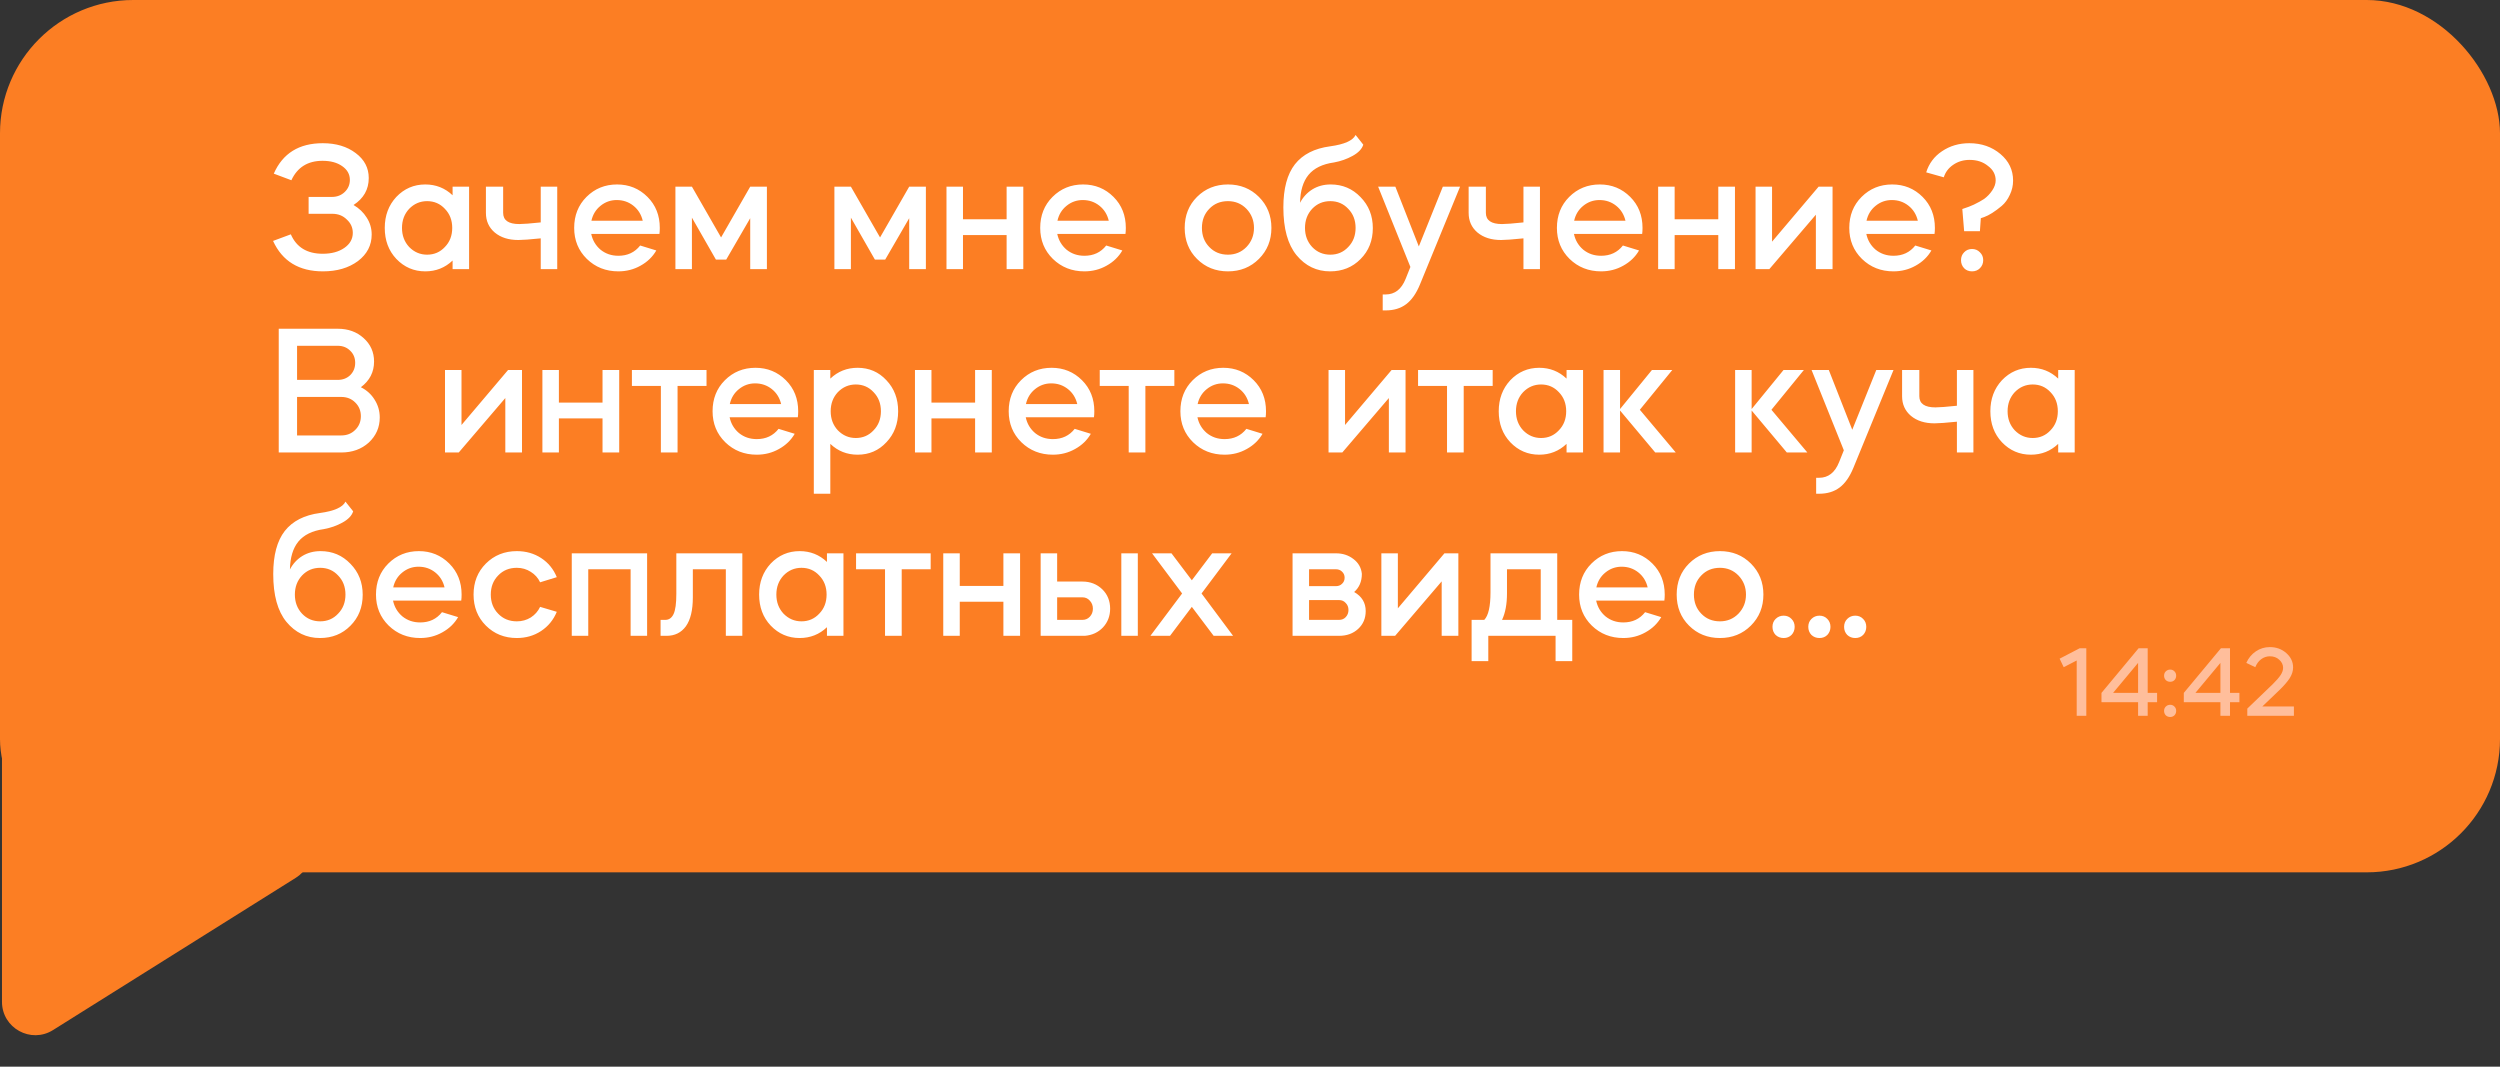 <?xml version="1.0" encoding="UTF-8"?> <svg xmlns="http://www.w3.org/2000/svg" width="300" height="128" viewBox="0 0 300 128" fill="none"><rect x="0" y="0" width="300" height="128" fill="#333333" stroke="none"/><rect width="300" height="104.681" rx="16" fill="#FC7E23"></rect><path d="M0.238 76.965C0.238 74.756 2.029 72.965 4.238 72.965H33.38C35.59 72.965 37.38 74.756 37.38 76.965V101.942C37.38 103.319 36.672 104.599 35.506 105.331L6.363 123.608C3.699 125.278 0.238 123.364 0.238 120.219V76.965Z" fill="#FC7E23"></path><path d="M38.75 32.563C35.875 32.563 33.88 31.346 32.766 28.911L34.9 28.119C35.574 29.674 36.85 30.451 38.728 30.451C39.784 30.451 40.649 30.217 41.324 29.747C41.998 29.278 42.336 28.677 42.336 27.943C42.336 27.313 42.094 26.777 41.61 26.337C41.155 25.883 40.576 25.655 39.872 25.655H37.034V23.631H39.828C40.444 23.631 40.957 23.433 41.368 23.037C41.778 22.641 41.984 22.157 41.984 21.585C41.984 20.911 41.676 20.361 41.06 19.935C40.458 19.51 39.674 19.297 38.706 19.297C36.931 19.297 35.684 20.075 34.966 21.629L32.854 20.837C33.924 18.403 35.882 17.185 38.728 17.185C40.326 17.185 41.646 17.581 42.688 18.373C43.729 19.151 44.25 20.148 44.25 21.365C44.25 22.729 43.641 23.807 42.424 24.599C43.098 24.995 43.626 25.501 44.008 26.117C44.404 26.733 44.602 27.408 44.602 28.141C44.602 29.432 44.052 30.495 42.952 31.331C41.837 32.153 40.436 32.563 38.75 32.563ZM51.033 22.135C52.309 22.135 53.402 22.568 54.311 23.433V22.399H56.291V32.299H54.311V31.265C53.402 32.131 52.309 32.563 51.033 32.563C49.669 32.563 48.51 32.065 47.557 31.067C46.633 30.085 46.171 28.845 46.171 27.349C46.171 25.868 46.633 24.629 47.557 23.631C48.51 22.634 49.669 22.135 51.033 22.135ZM53.387 25.061C52.815 24.445 52.104 24.137 51.253 24.137C50.417 24.137 49.698 24.445 49.097 25.061C48.525 25.677 48.239 26.44 48.239 27.349C48.239 28.259 48.525 29.021 49.097 29.637C49.698 30.253 50.417 30.561 51.253 30.561C52.104 30.561 52.815 30.253 53.387 29.637C53.974 29.036 54.267 28.273 54.267 27.349C54.267 26.425 53.974 25.663 53.387 25.061ZM58.31 25.545V22.399H60.378V25.545C60.378 26.44 61.023 26.887 62.314 26.887C62.783 26.887 63.641 26.821 64.888 26.689V22.399H66.868V32.299H64.888V28.603C63.597 28.735 62.702 28.801 62.204 28.801C61.03 28.801 60.084 28.501 59.366 27.899C58.662 27.298 58.31 26.513 58.31 25.545ZM79.131 28.075H70.947C71.109 28.838 71.483 29.469 72.069 29.967C72.671 30.451 73.382 30.693 74.203 30.693C75.303 30.693 76.176 30.283 76.821 29.461L78.757 30.055C78.317 30.818 77.687 31.427 76.865 31.881C76.059 32.336 75.171 32.563 74.203 32.563C72.707 32.563 71.446 32.065 70.419 31.067C69.407 30.07 68.901 28.831 68.901 27.349C68.901 25.853 69.393 24.614 70.375 23.631C71.373 22.634 72.597 22.135 74.049 22.135C75.487 22.135 76.704 22.634 77.701 23.631C78.684 24.614 79.175 25.853 79.175 27.349C79.175 27.628 79.161 27.87 79.131 28.075ZM70.969 26.491H77.129C76.953 25.743 76.579 25.142 76.007 24.687C75.435 24.233 74.768 24.005 74.005 24.005C73.272 24.005 72.619 24.24 72.047 24.709C71.49 25.164 71.131 25.758 70.969 26.491ZM83.03 26.117V32.299H81.05V22.399H83.03L86.528 28.493L90.026 22.399H92.028V32.299H90.026V26.183L87.144 31.155H85.912L83.03 26.117ZM102.108 26.117V32.299H100.128V22.399H102.108L105.606 28.493L109.104 22.399H111.106V32.299H109.104V26.183L106.222 31.155H104.99L102.108 26.117ZM115.558 28.207V32.299H113.578V22.399H115.558V26.315H120.794V22.399H122.796V32.299H120.794V28.207H115.558ZM135.055 28.075H126.871C127.033 28.838 127.407 29.469 127.993 29.967C128.595 30.451 129.306 30.693 130.127 30.693C131.227 30.693 132.1 30.283 132.745 29.461L134.681 30.055C134.241 30.818 133.611 31.427 132.789 31.881C131.983 32.336 131.095 32.563 130.127 32.563C128.631 32.563 127.37 32.065 126.343 31.067C125.331 30.07 124.825 28.831 124.825 27.349C124.825 25.853 125.317 24.614 126.299 23.631C127.297 22.634 128.521 22.135 129.973 22.135C131.411 22.135 132.628 22.634 133.625 23.631C134.608 24.614 135.099 25.853 135.099 27.349C135.099 27.628 135.085 27.87 135.055 28.075ZM126.893 26.491H133.053C132.877 25.743 132.503 25.142 131.931 24.687C131.359 24.233 130.692 24.005 129.929 24.005C129.196 24.005 128.543 24.24 127.971 24.709C127.414 25.164 127.055 25.758 126.893 26.491ZM143.637 31.067C142.654 30.085 142.163 28.845 142.163 27.349C142.163 25.853 142.654 24.614 143.637 23.631C144.634 22.634 145.874 22.135 147.355 22.135C148.836 22.135 150.076 22.634 151.073 23.631C152.07 24.629 152.569 25.868 152.569 27.349C152.569 28.831 152.07 30.07 151.073 31.067C150.076 32.065 148.836 32.563 147.355 32.563C145.874 32.563 144.634 32.065 143.637 31.067ZM145.111 25.061C144.524 25.663 144.231 26.425 144.231 27.349C144.231 28.273 144.524 29.036 145.111 29.637C145.698 30.253 146.446 30.561 147.355 30.561C148.235 30.561 148.976 30.253 149.577 29.637C150.178 29.007 150.479 28.244 150.479 27.349C150.479 26.455 150.178 25.692 149.577 25.061C148.976 24.445 148.235 24.137 147.355 24.137C146.446 24.137 145.698 24.445 145.111 25.061ZM154.003 24.885C154.003 22.627 154.465 20.903 155.389 19.715C156.327 18.527 157.735 17.809 159.613 17.559C161.329 17.325 162.348 16.87 162.671 16.195L163.595 17.361C163.433 17.875 163.008 18.322 162.319 18.703C161.629 19.085 160.881 19.349 160.075 19.495C158.696 19.686 157.677 20.185 157.017 20.991C156.371 21.783 156.034 22.898 156.005 24.335C156.357 23.661 156.848 23.125 157.479 22.729C158.124 22.333 158.857 22.135 159.679 22.135C161.101 22.135 162.297 22.641 163.265 23.653C164.247 24.651 164.739 25.89 164.739 27.371C164.739 28.867 164.247 30.107 163.265 31.089C162.297 32.072 161.079 32.563 159.613 32.563C157.999 32.563 156.657 31.918 155.587 30.627C154.531 29.337 154.003 27.423 154.003 24.885ZM157.457 25.061C156.885 25.677 156.599 26.44 156.599 27.349C156.599 28.259 156.885 29.021 157.457 29.637C158.043 30.253 158.769 30.561 159.635 30.561C160.5 30.561 161.219 30.253 161.791 29.637C162.377 29.036 162.671 28.273 162.671 27.349C162.671 26.425 162.377 25.663 161.791 25.061C161.219 24.445 160.5 24.137 159.635 24.137C158.769 24.137 158.043 24.445 157.457 25.061ZM168.675 33.465L169.247 32.035L165.375 22.399H167.443L170.259 29.571L173.141 22.399H175.209L170.391 34.147C169.951 35.218 169.401 36.003 168.741 36.501C168.081 37 167.259 37.249 166.277 37.249H165.925V35.335H166.277C167.377 35.335 168.176 34.712 168.675 33.465ZM176.237 25.545V22.399H178.305V25.545C178.305 26.44 178.951 26.887 180.241 26.887C180.711 26.887 181.569 26.821 182.815 26.689V22.399H184.795V32.299H182.815V28.603C181.525 28.735 180.63 28.801 180.131 28.801C178.958 28.801 178.012 28.501 177.293 27.899C176.589 27.298 176.237 26.513 176.237 25.545ZM197.059 28.075H188.875C189.036 28.838 189.41 29.469 189.997 29.967C190.598 30.451 191.31 30.693 192.131 30.693C193.231 30.693 194.104 30.283 194.749 29.461L196.685 30.055C196.245 30.818 195.614 31.427 194.793 31.881C193.986 32.336 193.099 32.563 192.131 32.563C190.635 32.563 189.374 32.065 188.347 31.067C187.335 30.07 186.829 28.831 186.829 27.349C186.829 25.853 187.32 24.614 188.303 23.631C189.3 22.634 190.525 22.135 191.977 22.135C193.414 22.135 194.632 22.634 195.629 23.631C196.612 24.614 197.103 25.853 197.103 27.349C197.103 27.628 197.088 27.87 197.059 28.075ZM188.897 26.491H195.057C194.881 25.743 194.507 25.142 193.935 24.687C193.363 24.233 192.696 24.005 191.933 24.005C191.2 24.005 190.547 24.24 189.975 24.709C189.418 25.164 189.058 25.758 188.897 26.491ZM200.958 28.207V32.299H198.978V22.399H200.958V26.315H206.194V22.399H208.196V32.299H206.194V28.207H200.958ZM217.904 25.765L212.316 32.299H210.666V22.399H212.646V28.999L218.234 22.399H219.906V32.299H217.904V25.765ZM232.143 28.075H223.959C224.12 28.838 224.494 29.469 225.081 29.967C225.682 30.451 226.394 30.693 227.215 30.693C228.315 30.693 229.188 30.283 229.833 29.461L231.769 30.055C231.329 30.818 230.698 31.427 229.877 31.881C229.07 32.336 228.183 32.563 227.215 32.563C225.719 32.563 224.458 32.065 223.431 31.067C222.419 30.07 221.913 28.831 221.913 27.349C221.913 25.853 222.404 24.614 223.387 23.631C224.384 22.634 225.609 22.135 227.061 22.135C228.498 22.135 229.716 22.634 230.713 23.631C231.696 24.614 232.187 25.853 232.187 27.349C232.187 27.628 232.172 27.87 232.143 28.075ZM223.981 26.491H230.141C229.965 25.743 229.591 25.142 229.019 24.687C228.447 24.233 227.78 24.005 227.017 24.005C226.284 24.005 225.631 24.24 225.059 24.709C224.502 25.164 224.142 25.758 223.981 26.491ZM239.481 21.651C239.481 20.947 239.173 20.368 238.557 19.913C237.97 19.429 237.237 19.187 236.357 19.187C235.609 19.187 234.949 19.385 234.377 19.781C233.819 20.163 233.445 20.661 233.255 21.277L231.143 20.683C231.48 19.613 232.111 18.769 233.035 18.153C233.988 17.508 235.081 17.185 236.313 17.185C237.779 17.185 239.026 17.618 240.053 18.483C241.065 19.334 241.571 20.397 241.571 21.673C241.571 22.275 241.439 22.847 241.175 23.389C240.925 23.932 240.603 24.372 240.207 24.709C239.4 25.384 238.696 25.831 238.095 26.051L237.699 26.183L237.589 27.745H235.697L235.477 25.083C236.063 24.893 236.525 24.717 236.863 24.555C237.376 24.306 237.787 24.079 238.095 23.873C238.476 23.595 238.799 23.257 239.063 22.861C239.341 22.451 239.481 22.047 239.481 21.651ZM235.697 32.189C235.447 31.925 235.323 31.603 235.323 31.221C235.323 30.84 235.447 30.525 235.697 30.275C235.946 30.011 236.261 29.879 236.643 29.879C237.024 29.879 237.339 30.011 237.589 30.275C237.853 30.525 237.985 30.84 237.985 31.221C237.985 31.603 237.853 31.925 237.589 32.189C237.339 32.439 237.024 32.563 236.643 32.563C236.261 32.563 235.946 32.439 235.697 32.189ZM40.95 54.299H33.448V39.449H40.532C41.778 39.449 42.812 39.823 43.634 40.571C44.47 41.319 44.888 42.258 44.888 43.387C44.888 44.649 44.36 45.675 43.304 46.467C44.008 46.819 44.558 47.318 44.954 47.963C45.364 48.609 45.57 49.32 45.57 50.097C45.57 51.285 45.13 52.29 44.25 53.111C43.37 53.903 42.27 54.299 40.95 54.299ZM40.95 47.633H35.648V52.253H40.95C41.624 52.253 42.182 52.033 42.622 51.593C43.076 51.153 43.304 50.603 43.304 49.943C43.304 49.283 43.076 48.733 42.622 48.293C42.182 47.853 41.624 47.633 40.95 47.633ZM40.532 41.495H35.648V45.587H40.532C41.133 45.587 41.632 45.397 42.028 45.015C42.424 44.619 42.622 44.128 42.622 43.541C42.622 42.955 42.424 42.471 42.028 42.089C41.632 41.693 41.133 41.495 40.532 41.495ZM60.638 47.765L55.05 54.299H53.4V44.399H55.38V50.999L60.968 44.399H62.64V54.299H60.638V47.765ZM67.067 50.207V54.299H65.088V44.399H67.067V48.315H72.303V44.399H74.305V54.299H72.303V50.207H67.067ZM79.305 54.299V46.313H75.829V44.399H84.783V46.313H81.307V54.299H79.305ZM95.739 50.075H87.555C87.716 50.838 88.09 51.469 88.677 51.967C89.278 52.451 89.99 52.693 90.811 52.693C91.911 52.693 92.784 52.283 93.429 51.461L95.365 52.055C94.925 52.818 94.294 53.427 93.473 53.881C92.666 54.336 91.779 54.563 90.811 54.563C89.315 54.563 88.053 54.065 87.027 53.067C86.015 52.07 85.509 50.831 85.509 49.349C85.509 47.853 86 46.614 86.983 45.631C87.98 44.634 89.205 44.135 90.657 44.135C92.094 44.135 93.311 44.634 94.309 45.631C95.291 46.614 95.783 47.853 95.783 49.349C95.783 49.628 95.768 49.87 95.739 50.075ZM87.577 48.491H93.737C93.561 47.743 93.187 47.142 92.615 46.687C92.043 46.233 91.376 46.005 90.613 46.005C89.879 46.005 89.227 46.24 88.655 46.709C88.097 47.164 87.738 47.758 87.577 48.491ZM99.638 59.249H97.658V44.399H99.638V45.433C100.547 44.568 101.64 44.135 102.916 44.135C104.294 44.135 105.446 44.634 106.37 45.631C107.308 46.614 107.778 47.853 107.778 49.349C107.778 50.845 107.308 52.085 106.37 53.067C105.446 54.065 104.294 54.563 102.916 54.563C101.64 54.563 100.547 54.131 99.638 53.265V59.249ZM104.83 47.061C104.258 46.445 103.546 46.137 102.696 46.137C101.86 46.137 101.141 46.445 100.54 47.061C99.968 47.677 99.682 48.44 99.682 49.349C99.682 50.259 99.968 51.021 100.54 51.637C101.141 52.253 101.86 52.561 102.696 52.561C103.546 52.561 104.258 52.253 104.83 51.637C105.416 51.036 105.71 50.273 105.71 49.349C105.71 48.425 105.416 47.663 104.83 47.061ZM111.776 50.207V54.299H109.796V44.399H111.776V48.315H117.012V44.399H119.014V54.299H117.012V50.207H111.776ZM131.274 50.075H123.09C123.251 50.838 123.625 51.469 124.212 51.967C124.813 52.451 125.525 52.693 126.346 52.693C127.446 52.693 128.319 52.283 128.964 51.461L130.9 52.055C130.46 52.818 129.829 53.427 129.008 53.881C128.201 54.336 127.314 54.563 126.346 54.563C124.85 54.563 123.589 54.065 122.562 53.067C121.55 52.07 121.044 50.831 121.044 49.349C121.044 47.853 121.535 46.614 122.518 45.631C123.515 44.634 124.74 44.135 126.192 44.135C127.629 44.135 128.847 44.634 129.844 45.631C130.827 46.614 131.318 47.853 131.318 49.349C131.318 49.628 131.303 49.87 131.274 50.075ZM123.112 48.491H129.272C129.096 47.743 128.722 47.142 128.15 46.687C127.578 46.233 126.911 46.005 126.148 46.005C125.415 46.005 124.762 46.24 124.19 46.709C123.633 47.164 123.273 47.758 123.112 48.491ZM135.444 54.299V46.313H131.968V44.399H140.922V46.313H137.446V54.299H135.444ZM151.877 50.075H143.693C143.855 50.838 144.229 51.469 144.815 51.967C145.417 52.451 146.128 52.693 146.949 52.693C148.049 52.693 148.922 52.283 149.567 51.461L151.503 52.055C151.063 52.818 150.433 53.427 149.611 53.881C148.805 54.336 147.917 54.563 146.949 54.563C145.453 54.563 144.192 54.065 143.165 53.067C142.153 52.07 141.647 50.831 141.647 49.349C141.647 47.853 142.139 46.614 143.121 45.631C144.119 44.634 145.343 44.135 146.795 44.135C148.233 44.135 149.45 44.634 150.447 45.631C151.43 46.614 151.921 47.853 151.921 49.349C151.921 49.628 151.907 49.87 151.877 50.075ZM143.715 48.491H149.875C149.699 47.743 149.325 47.142 148.753 46.687C148.181 46.233 147.514 46.005 146.751 46.005C146.018 46.005 145.365 46.24 144.793 46.709C144.236 47.164 143.877 47.758 143.715 48.491ZM166.663 47.765L161.075 54.299H159.425V44.399H161.405V50.999L166.993 44.399H168.665V54.299H166.663V47.765ZM173.643 54.299V46.313H170.167V44.399H179.121V46.313H175.645V54.299H173.643ZM184.709 44.135C185.985 44.135 187.077 44.568 187.987 45.433V44.399H189.967V54.299H187.987V53.265C187.077 54.131 185.985 54.563 184.709 54.563C183.345 54.563 182.186 54.065 181.233 53.067C180.309 52.085 179.847 50.845 179.847 49.349C179.847 47.868 180.309 46.629 181.233 45.631C182.186 44.634 183.345 44.135 184.709 44.135ZM187.063 47.061C186.491 46.445 185.779 46.137 184.929 46.137C184.093 46.137 183.374 46.445 182.773 47.061C182.201 47.677 181.915 48.44 181.915 49.349C181.915 50.259 182.201 51.021 182.773 51.637C183.374 52.253 184.093 52.561 184.929 52.561C185.779 52.561 186.491 52.253 187.063 51.637C187.649 51.036 187.943 50.273 187.943 49.349C187.943 48.425 187.649 47.663 187.063 47.061ZM194.405 49.261V54.299H192.425V44.399H194.405V49.085L198.233 44.399H200.675L196.781 49.173L201.093 54.299H198.629L194.405 49.261ZM210.196 49.261V54.299H208.216V44.399H210.196V49.085L214.024 44.399H216.466L212.572 49.173L216.884 54.299H214.42L210.196 49.261ZM220.688 55.465L221.26 54.035L217.388 44.399H219.456L222.272 51.571L225.154 44.399H227.222L222.404 56.147C221.964 57.218 221.414 58.003 220.754 58.501C220.094 59 219.273 59.249 218.29 59.249H217.938V57.335H218.29C219.39 57.335 220.19 56.712 220.688 55.465ZM228.251 47.545V44.399H230.319V47.545C230.319 48.44 230.964 48.887 232.255 48.887C232.724 48.887 233.582 48.821 234.829 48.689V44.399H236.809V54.299H234.829V50.603C233.538 50.735 232.644 50.801 232.145 50.801C230.972 50.801 230.026 50.501 229.307 49.899C228.603 49.298 228.251 48.513 228.251 47.545ZM243.705 44.135C244.981 44.135 246.073 44.568 246.983 45.433V44.399H248.963V54.299H246.983V53.265C246.073 54.131 244.981 54.563 243.705 54.563C242.341 54.563 241.182 54.065 240.229 53.067C239.305 52.085 238.843 50.845 238.843 49.349C238.843 47.868 239.305 46.629 240.229 45.631C241.182 44.634 242.341 44.135 243.705 44.135ZM246.059 47.061C245.487 46.445 244.775 46.137 243.925 46.137C243.089 46.137 242.37 46.445 241.769 47.061C241.197 47.677 240.911 48.44 240.911 49.349C240.911 50.259 241.197 51.021 241.769 51.637C242.37 52.253 243.089 52.561 243.925 52.561C244.775 52.561 245.487 52.253 246.059 51.637C246.645 51.036 246.939 50.273 246.939 49.349C246.939 48.425 246.645 47.663 246.059 47.061ZM32.788 68.885C32.788 66.627 33.25 64.903 34.174 63.715C35.112 62.527 36.52 61.809 38.398 61.559C40.114 61.325 41.133 60.87 41.456 60.195L42.38 61.361C42.218 61.875 41.793 62.322 41.104 62.703C40.414 63.085 39.666 63.349 38.86 63.495C37.481 63.686 36.462 64.185 35.802 64.991C35.156 65.783 34.819 66.898 34.79 68.335C35.142 67.661 35.633 67.125 36.264 66.729C36.909 66.333 37.642 66.135 38.464 66.135C39.886 66.135 41.082 66.641 42.05 67.653C43.032 68.651 43.524 69.89 43.524 71.371C43.524 72.867 43.032 74.107 42.05 75.089C41.082 76.072 39.864 76.563 38.398 76.563C36.784 76.563 35.442 75.918 34.372 74.627C33.316 73.337 32.788 71.423 32.788 68.885ZM36.242 69.061C35.67 69.677 35.384 70.44 35.384 71.349C35.384 72.259 35.67 73.021 36.242 73.637C36.828 74.253 37.554 74.561 38.42 74.561C39.285 74.561 40.004 74.253 40.576 73.637C41.162 73.036 41.456 72.273 41.456 71.349C41.456 70.425 41.162 69.663 40.576 69.061C40.004 68.445 39.285 68.137 38.42 68.137C37.554 68.137 36.828 68.445 36.242 69.061ZM55.348 72.075H47.164C47.325 72.838 47.7 73.469 48.286 73.967C48.888 74.451 49.599 74.693 50.42 74.693C51.52 74.693 52.393 74.283 53.038 73.461L54.974 74.055C54.534 74.818 53.904 75.427 53.082 75.881C52.276 76.336 51.388 76.563 50.42 76.563C48.924 76.563 47.663 76.065 46.636 75.067C45.624 74.07 45.118 72.831 45.118 71.349C45.118 69.853 45.609 68.614 46.592 67.631C47.59 66.634 48.814 66.135 50.266 66.135C51.703 66.135 52.921 66.634 53.918 67.631C54.901 68.614 55.392 69.853 55.392 71.349C55.392 71.628 55.377 71.87 55.348 72.075ZM47.186 70.491H53.346C53.17 69.743 52.796 69.142 52.224 68.687C51.652 68.233 50.985 68.005 50.222 68.005C49.489 68.005 48.836 68.24 48.264 68.709C47.707 69.164 47.347 69.758 47.186 70.491ZM66.815 69.259L64.813 69.875C64.564 69.347 64.19 68.929 63.691 68.621C63.193 68.299 62.635 68.137 62.019 68.137C61.11 68.137 60.362 68.445 59.775 69.061C59.188 69.663 58.895 70.425 58.895 71.349C58.895 72.273 59.188 73.036 59.775 73.637C60.362 74.253 61.11 74.561 62.019 74.561C62.635 74.561 63.193 74.407 63.691 74.099C64.19 73.777 64.564 73.351 64.813 72.823L66.815 73.417C66.419 74.385 65.788 75.155 64.923 75.727C64.073 76.285 63.105 76.563 62.019 76.563C60.538 76.563 59.298 76.065 58.301 75.067C57.319 74.085 56.827 72.845 56.827 71.349C56.827 69.853 57.319 68.614 58.301 67.631C59.298 66.634 60.538 66.135 62.019 66.135C63.119 66.135 64.094 66.414 64.945 66.971C65.796 67.529 66.419 68.291 66.815 69.259ZM70.591 68.313V76.299H68.611V66.399H77.653V76.299H75.673V68.313H70.591ZM79.995 76.299H79.269V74.385H79.841C80.281 74.385 80.611 74.151 80.831 73.681C81.05 73.212 81.16 72.405 81.16 71.261V66.399H89.081V76.299H87.1V68.313H83.141V71.679C83.141 73.219 82.862 74.378 82.305 75.155C81.747 75.918 80.977 76.299 79.995 76.299ZM95.957 66.135C97.233 66.135 98.325 66.568 99.235 67.433V66.399H101.215V76.299H99.235V75.265C98.325 76.131 97.233 76.563 95.957 76.563C94.593 76.563 93.434 76.065 92.481 75.067C91.557 74.085 91.095 72.845 91.095 71.349C91.095 69.868 91.557 68.629 92.481 67.631C93.434 66.634 94.593 66.135 95.957 66.135ZM98.311 69.061C97.739 68.445 97.027 68.137 96.177 68.137C95.341 68.137 94.622 68.445 94.021 69.061C93.449 69.677 93.163 70.44 93.163 71.349C93.163 72.259 93.449 73.021 94.021 73.637C94.622 74.253 95.341 74.561 96.177 74.561C97.027 74.561 97.739 74.253 98.311 73.637C98.897 73.036 99.191 72.273 99.191 71.349C99.191 70.425 98.897 69.663 98.311 69.061ZM106.203 76.299V68.313H102.727V66.399H111.681V68.313H108.205V76.299H106.203ZM115.171 72.207V76.299H113.191V66.399H115.171V70.315H120.407V66.399H122.409V76.299H120.407V72.207H115.171ZM129.894 76.299H124.878V66.399H126.858V69.787H129.894C130.833 69.787 131.625 70.095 132.27 70.711C132.901 71.327 133.216 72.105 133.216 73.043C133.216 73.923 132.93 74.671 132.358 75.287C131.786 75.889 131.06 76.226 130.18 76.299H129.894ZM136.538 76.299H134.558V66.399H136.538V76.299ZM129.894 71.679H126.858V74.385H129.894C130.246 74.385 130.54 74.261 130.774 74.011C131.024 73.747 131.148 73.425 131.148 73.043C131.148 72.662 131.024 72.339 130.774 72.075C130.54 71.811 130.246 71.679 129.894 71.679ZM145.638 76.299L143.02 72.823L140.402 76.299H138.048L141.854 71.217L138.246 66.399H140.578L143.02 69.633L145.462 66.399H147.794L144.186 71.217L147.97 76.299H145.638ZM155.107 66.399H160.321C161.128 66.399 161.824 66.627 162.411 67.081C163.012 67.536 163.35 68.13 163.423 68.863C163.423 69.773 163.115 70.499 162.499 71.041C163.423 71.569 163.885 72.332 163.885 73.329C163.885 74.195 163.584 74.906 162.983 75.463C162.382 76.021 161.619 76.299 160.695 76.299H155.107V66.399ZM157.087 72.009V74.385H160.695C161.018 74.385 161.282 74.275 161.487 74.055C161.707 73.821 161.817 73.535 161.817 73.197C161.817 72.86 161.707 72.581 161.487 72.361C161.282 72.127 161.018 72.009 160.695 72.009H157.087ZM160.321 68.313H157.087V70.337H160.321C160.614 70.337 160.856 70.242 161.047 70.051C161.252 69.861 161.355 69.619 161.355 69.325C161.355 69.032 161.252 68.79 161.047 68.599C160.856 68.409 160.614 68.313 160.321 68.313ZM173.001 69.765L167.413 76.299H165.763V66.399H167.743V72.999L173.331 66.399H175.003V76.299H173.001V69.765ZM178.595 76.299V79.335H176.593V74.385H178.111C178.609 73.872 178.859 72.772 178.859 71.085V66.399H186.867V74.385H188.671V79.335H186.669V76.299H178.595ZM180.245 74.385H184.887V68.313H180.839V71.195C180.839 72.486 180.641 73.549 180.245 74.385ZM199.723 72.075H191.539C191.701 72.838 192.075 73.469 192.661 73.967C193.263 74.451 193.974 74.693 194.795 74.693C195.895 74.693 196.768 74.283 197.413 73.461L199.349 74.055C198.909 74.818 198.279 75.427 197.457 75.881C196.651 76.336 195.763 76.563 194.795 76.563C193.299 76.563 192.038 76.065 191.011 75.067C189.999 74.07 189.493 72.831 189.493 71.349C189.493 69.853 189.985 68.614 190.967 67.631C191.965 66.634 193.189 66.135 194.641 66.135C196.079 66.135 197.296 66.634 198.293 67.631C199.276 68.614 199.767 69.853 199.767 71.349C199.767 71.628 199.753 71.87 199.723 72.075ZM191.561 70.491H197.721C197.545 69.743 197.171 69.142 196.599 68.687C196.027 68.233 195.36 68.005 194.597 68.005C193.864 68.005 193.211 68.24 192.639 68.709C192.082 69.164 191.723 69.758 191.561 70.491ZM202.676 75.067C201.693 74.085 201.202 72.845 201.202 71.349C201.202 69.853 201.693 68.614 202.676 67.631C203.673 66.634 204.913 66.135 206.394 66.135C207.875 66.135 209.115 66.634 210.112 67.631C211.109 68.629 211.608 69.868 211.608 71.349C211.608 72.831 211.109 74.07 210.112 75.067C209.115 76.065 207.875 76.563 206.394 76.563C204.913 76.563 203.673 76.065 202.676 75.067ZM204.15 69.061C203.563 69.663 203.27 70.425 203.27 71.349C203.27 72.273 203.563 73.036 204.15 73.637C204.737 74.253 205.485 74.561 206.394 74.561C207.274 74.561 208.015 74.253 208.616 73.637C209.217 73.007 209.518 72.244 209.518 71.349C209.518 70.455 209.217 69.692 208.616 69.061C208.015 68.445 207.274 68.137 206.394 68.137C205.485 68.137 204.737 68.445 204.15 69.061ZM213.071 76.189C212.821 75.925 212.697 75.603 212.697 75.221C212.697 74.84 212.821 74.525 213.071 74.275C213.335 74.011 213.657 73.879 214.039 73.879C214.42 73.879 214.735 74.011 214.985 74.275C215.234 74.525 215.359 74.84 215.359 75.221C215.359 75.603 215.234 75.925 214.985 76.189C214.735 76.439 214.42 76.563 214.039 76.563C213.657 76.563 213.335 76.439 213.071 76.189ZM217.368 76.189C217.118 75.925 216.994 75.603 216.994 75.221C216.994 74.84 217.118 74.525 217.368 74.275C217.632 74.011 217.954 73.879 218.336 73.879C218.717 73.879 219.032 74.011 219.282 74.275C219.531 74.525 219.656 74.84 219.656 75.221C219.656 75.603 219.531 75.925 219.282 76.189C219.032 76.439 218.717 76.563 218.336 76.563C217.954 76.563 217.632 76.439 217.368 76.189ZM221.665 76.189C221.415 75.925 221.291 75.603 221.291 75.221C221.291 74.84 221.415 74.525 221.665 74.275C221.929 74.011 222.251 73.879 222.633 73.879C223.014 73.879 223.329 74.011 223.579 74.275C223.828 74.525 223.953 74.84 223.953 75.221C223.953 75.603 223.828 75.925 223.579 76.189C223.329 76.439 223.014 76.563 222.633 76.563C222.251 76.563 221.929 76.439 221.665 76.189Z" fill="white"></path><path d="M249.205 79.259L247.645 80.063L247.153 79.043L249.553 77.795H250.357V85.895H249.205V79.259ZM256.57 85.895V84.263H252.178V83.147L256.63 77.795H257.722V83.147H258.85V84.263H257.722V85.895H256.57ZM256.57 79.547L253.57 83.147H256.57V79.547ZM259.893 85.835C259.757 85.691 259.689 85.515 259.689 85.307C259.689 85.099 259.757 84.927 259.893 84.791C260.037 84.647 260.213 84.575 260.421 84.575C260.629 84.575 260.801 84.647 260.937 84.791C261.073 84.927 261.141 85.099 261.141 85.307C261.141 85.515 261.073 85.691 260.937 85.835C260.801 85.971 260.629 86.039 260.421 86.039C260.213 86.039 260.037 85.971 259.893 85.835ZM259.893 81.611C259.757 81.467 259.689 81.291 259.689 81.083C259.689 80.875 259.757 80.703 259.893 80.567C260.037 80.423 260.213 80.351 260.421 80.351C260.629 80.351 260.801 80.423 260.937 80.567C261.073 80.703 261.141 80.875 261.141 81.083C261.141 81.291 261.073 81.467 260.937 81.611C260.801 81.747 260.629 81.815 260.421 81.815C260.213 81.815 260.037 81.747 259.893 81.611ZM266.449 85.895V84.263H262.057V83.147L266.509 77.795H267.601V83.147H268.729V84.263H267.601V85.895H266.449ZM266.449 79.547L263.449 83.147H266.449V79.547ZM273.972 80.135C273.972 79.767 273.816 79.443 273.504 79.163C273.208 78.891 272.836 78.755 272.388 78.755C272.004 78.755 271.656 78.871 271.344 79.103C271.032 79.335 270.796 79.655 270.636 80.063L269.556 79.547C269.82 78.963 270.2 78.503 270.696 78.167C271.2 77.823 271.764 77.651 272.388 77.651C273.156 77.651 273.812 77.891 274.356 78.371C274.9 78.851 275.172 79.427 275.172 80.099C275.172 80.523 275.036 80.951 274.764 81.383C274.492 81.807 274.056 82.307 273.456 82.883L271.476 84.779H275.268V85.895H269.676V85.031L272.712 82.115C273.152 81.683 273.472 81.315 273.672 81.011C273.872 80.707 273.972 80.415 273.972 80.135Z" fill="#FFBE9B"></path></svg> 